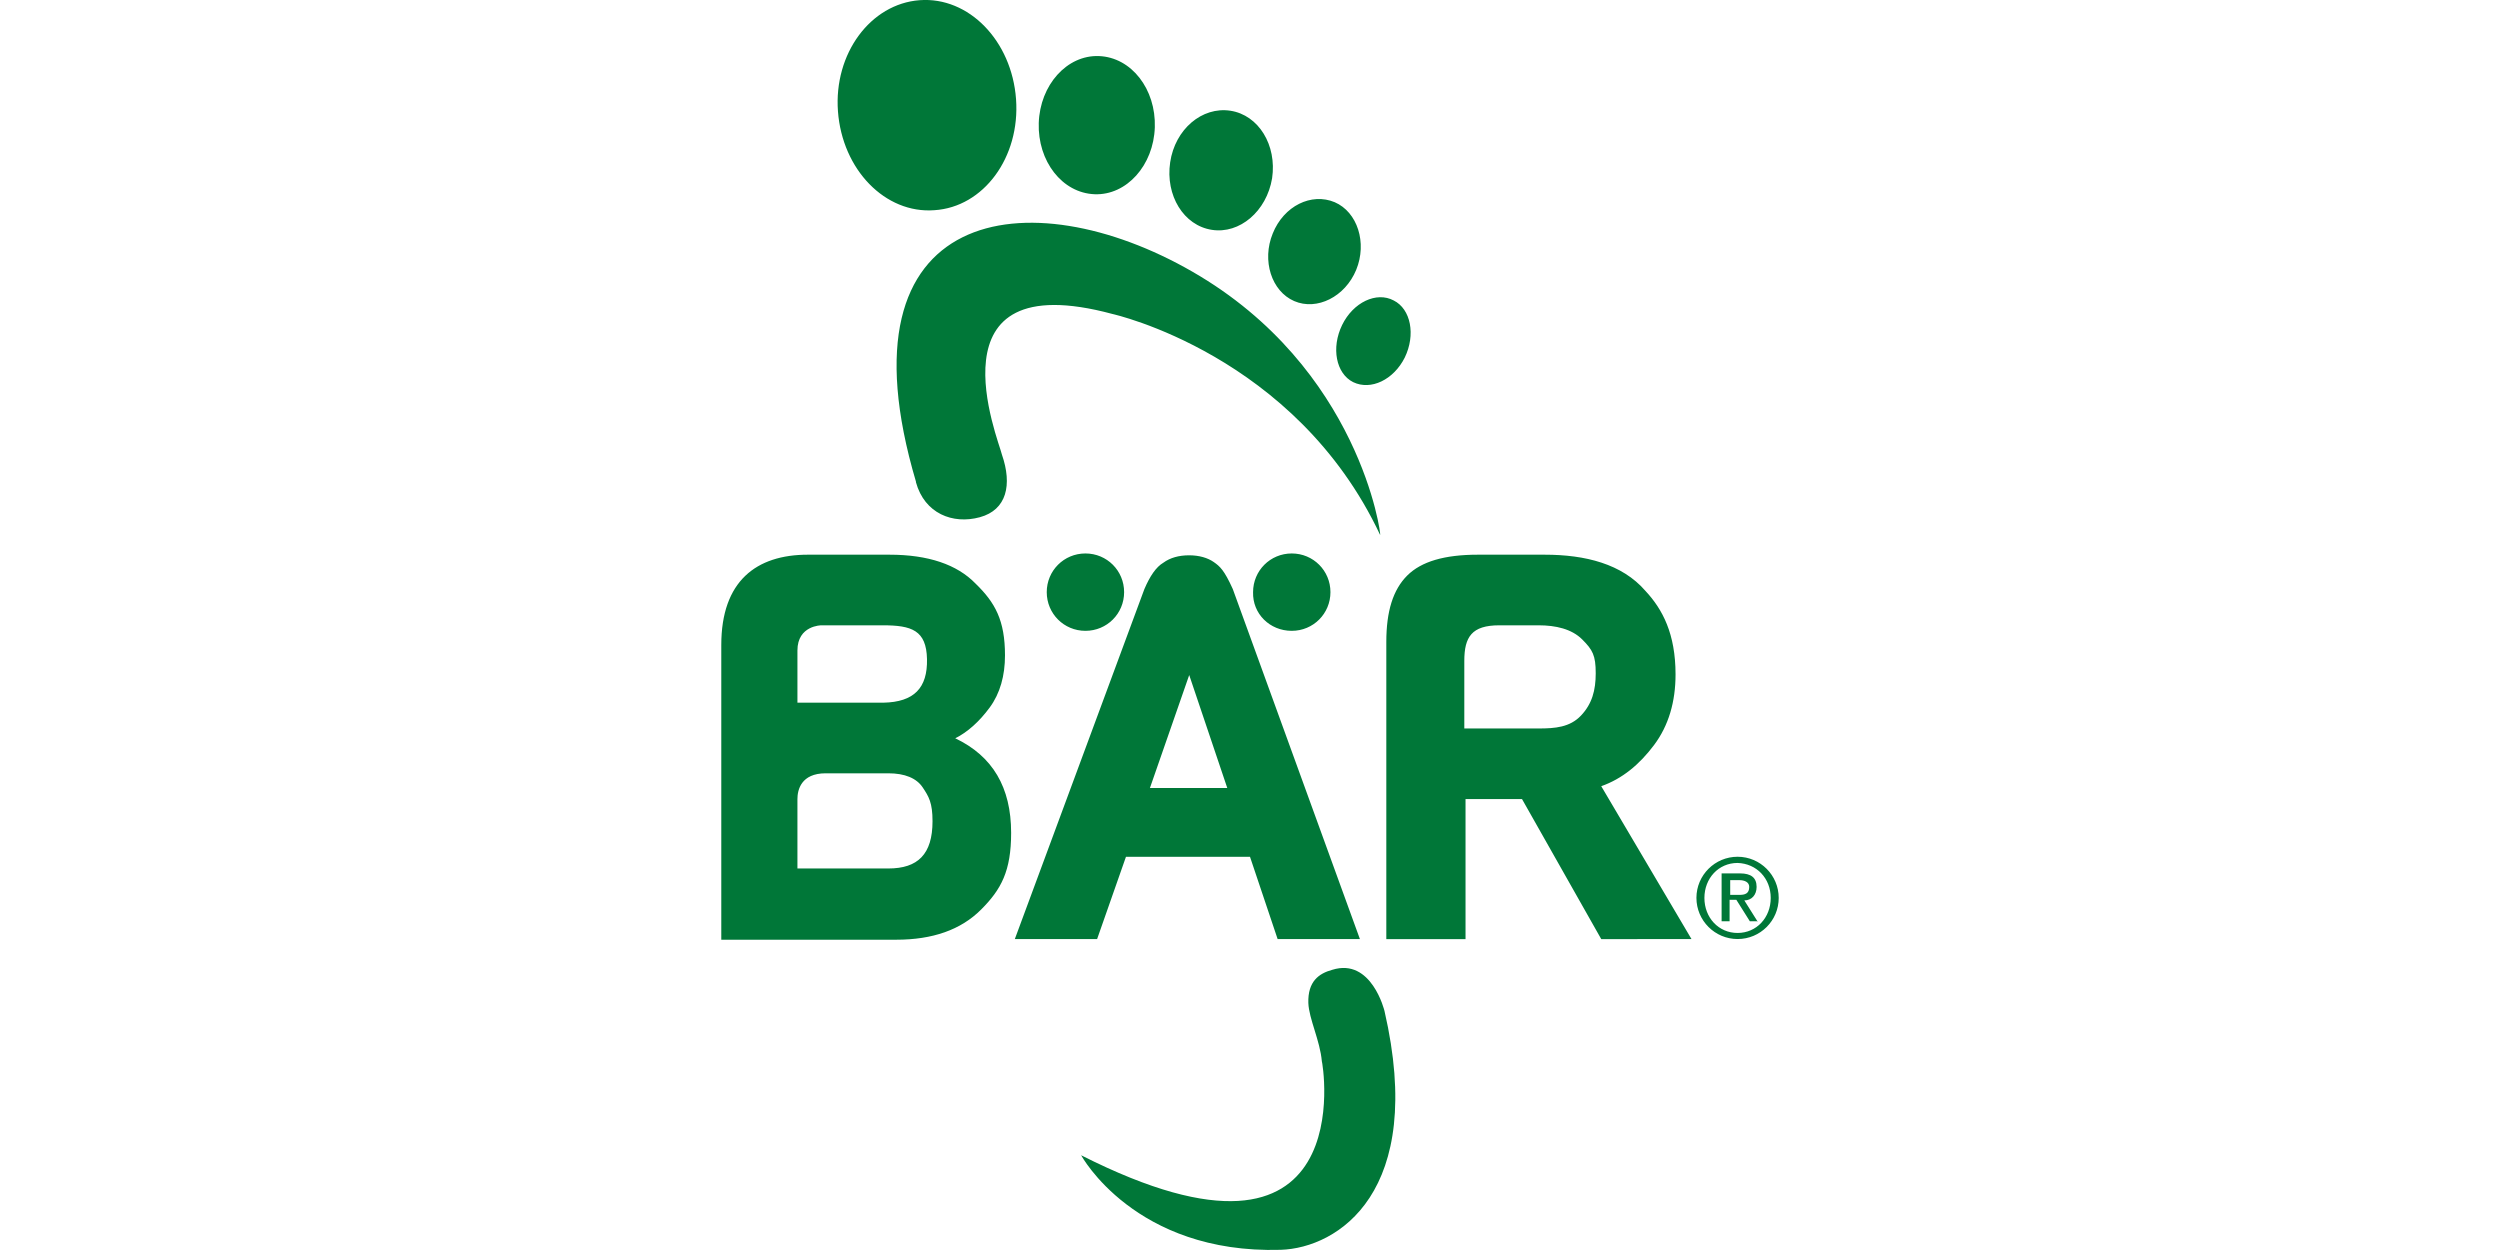 <?xml version="1.0"?>
<svg xmlns="http://www.w3.org/2000/svg" viewBox="-117.46 0 407.12 203.56"><path d="M58.6 188.13s8.7 16.1 32.5 15.4c9.3-.3 23.7-9.4 16.9-38.9 0 0-2.1-8.7-8.5-6.7-2.2.6-4 1.9-3.9 5.4.1 2.6 1.9 6.1 2.2 9.5.1 0 6.8 38.6-39.2 15.3m11.2-59.8 6.4-18.4 6.2 18.4zm-.9-32.4-21.1 57h13.4l4.7-13.4h20.2l4.5 13.4H104l-20.7-57c-1.4-3.1-2.1-3.7-3.1-4.4s-2.4-1.1-4-1.1q-2.55 0-4.2 1.2c-1.2.7-2.2 2.2-3.1 4.3m24 6.8c3.5 0 6.3-2.8 6.3-6.3s-2.8-6.3-6.3-6.3-6.3 2.8-6.3 6.3c-.1 3.5 2.7 6.3 6.3 6.3m-33.6 0c3.5 0 6.3-2.8 6.3-6.3s-2.8-6.3-6.3-6.3-6.3 2.8-6.3 6.3 2.8 6.3 6.3 6.3m-33-.9c4.7 0 7.1.8 7.2 5.5s-2.1 7-7.1 7.1h-14v-8.5c0-4.1 3.9-4.1 3.9-4.1zm-13.9 39.6v-11.3c0-1.5.6-4.2 4.6-4.2h10.2c2.7 0 4.6.8 5.6 2.3s1.6 2.5 1.6 5.5c0 5.4-2.4 7.7-7.2 7.7zm15-51.1H14.1c-8.4 0-14.1 4.3-14.1 14.7v48h28.5c5.9 0 10.5-1.6 13.8-4.9s4.9-6.3 4.9-12.5c0-7.4-3-12.5-9.1-15.4 2-1 3.9-2.7 5.6-5s2.5-5.2 2.5-8.5c0-5.7-1.6-8.6-4.8-11.7-3-3.1-7.7-4.7-14-4.7M48 16.13c-.7-9.5-7.7-16.7-15.7-16.1s-14 8.7-13.3 18.1c.7 9.5 7.7 16.7 15.7 16.1 8-.5 14-8.6 13.3-18.1m28.7 28.1c-26.4-15.2-58.4-11.1-45 34.2v.1c1.4 5.1 6 6.9 10.4 5.7s5.3-5.3 3.6-10.2c-.5-2.3-12.4-31.1 18-22.9 0 0 29.8 6.6 43.6 36 .2.1-3.3-27.2-30.6-42.9m-6.1-23.5c.2-6.2-3.8-11.4-9.1-11.6-5.2-.2-9.6 4.7-9.8 10.9s3.8 11.4 9.1 11.6c5.2.2 9.6-4.7 9.8-10.9m19.1 8.3c.8-5.4-2.2-10.3-6.8-11s-9 3-9.8 8.4 2.2 10.3 6.8 11c4.5.7 8.9-3 9.8-8.4m13.7 14.9c1.8-4.4.2-9.4-3.5-11-3.8-1.6-8.3.6-10.1 5.1-1.8 4.4-.2 9.4 3.5 11s8.3-.7 10.1-5.1m7.9 14.3c1.8-3.7 1-7.9-1.8-9.3-2.8-1.5-6.6.3-8.4 4s-1 7.9 1.8 9.3c2.9 1.4 6.6-.4 8.4-4m31.1 51.4c0 2.8-.6 5-2.4 6.9s-4.2 2.1-6.9 2.1H121v-11c0-3.9 1.2-5.8 5.7-5.8h6.4c2.8 0 5.4.6 7.1 2.3s2.2 2.6 2.2 5.5m15.6 43.3-14.7-24.9c3.4-1.2 6.2-3.5 8.6-6.7s3.5-7.1 3.5-11.5c0-6.6-2.1-10.6-4.9-13.6-3.8-4.4-9.8-5.9-16.4-5.9h-10.9c-5.4 0-9.2 1.1-11.5 3.4s-3.4 5.8-3.4 10.8v48.4h12.9v-22.8h9.2l12.9 22.8zm7.8-7.2h-1.5v-2.4h1.5c.8 0 1.6.3 1.6 1.1 0 1.1-.7 1.3-1.6 1.3m3 4.4-2.2-3.5c1.2 0 2-.9 2-2.2 0-1.5-.9-2.2-2.7-2.2h-3v7.8h1.3v-3.5h1.1l2.2 3.5h1.3zm2.1-3.9c0 3.2-2.3 5.7-5.4 5.7s-5.4-2.5-5.4-5.7 2.3-5.7 5.4-5.7c3.1.1 5.4 2.5 5.4 5.7m1.3 0c0-3.7-2.99-6.7-6.69-6.71-3.7 0-6.7 2.99-6.71 6.69 0 3.71 3.01 6.71 6.71 6.71s6.69-3 6.69-6.69" style="fill:#007738"/></svg>
